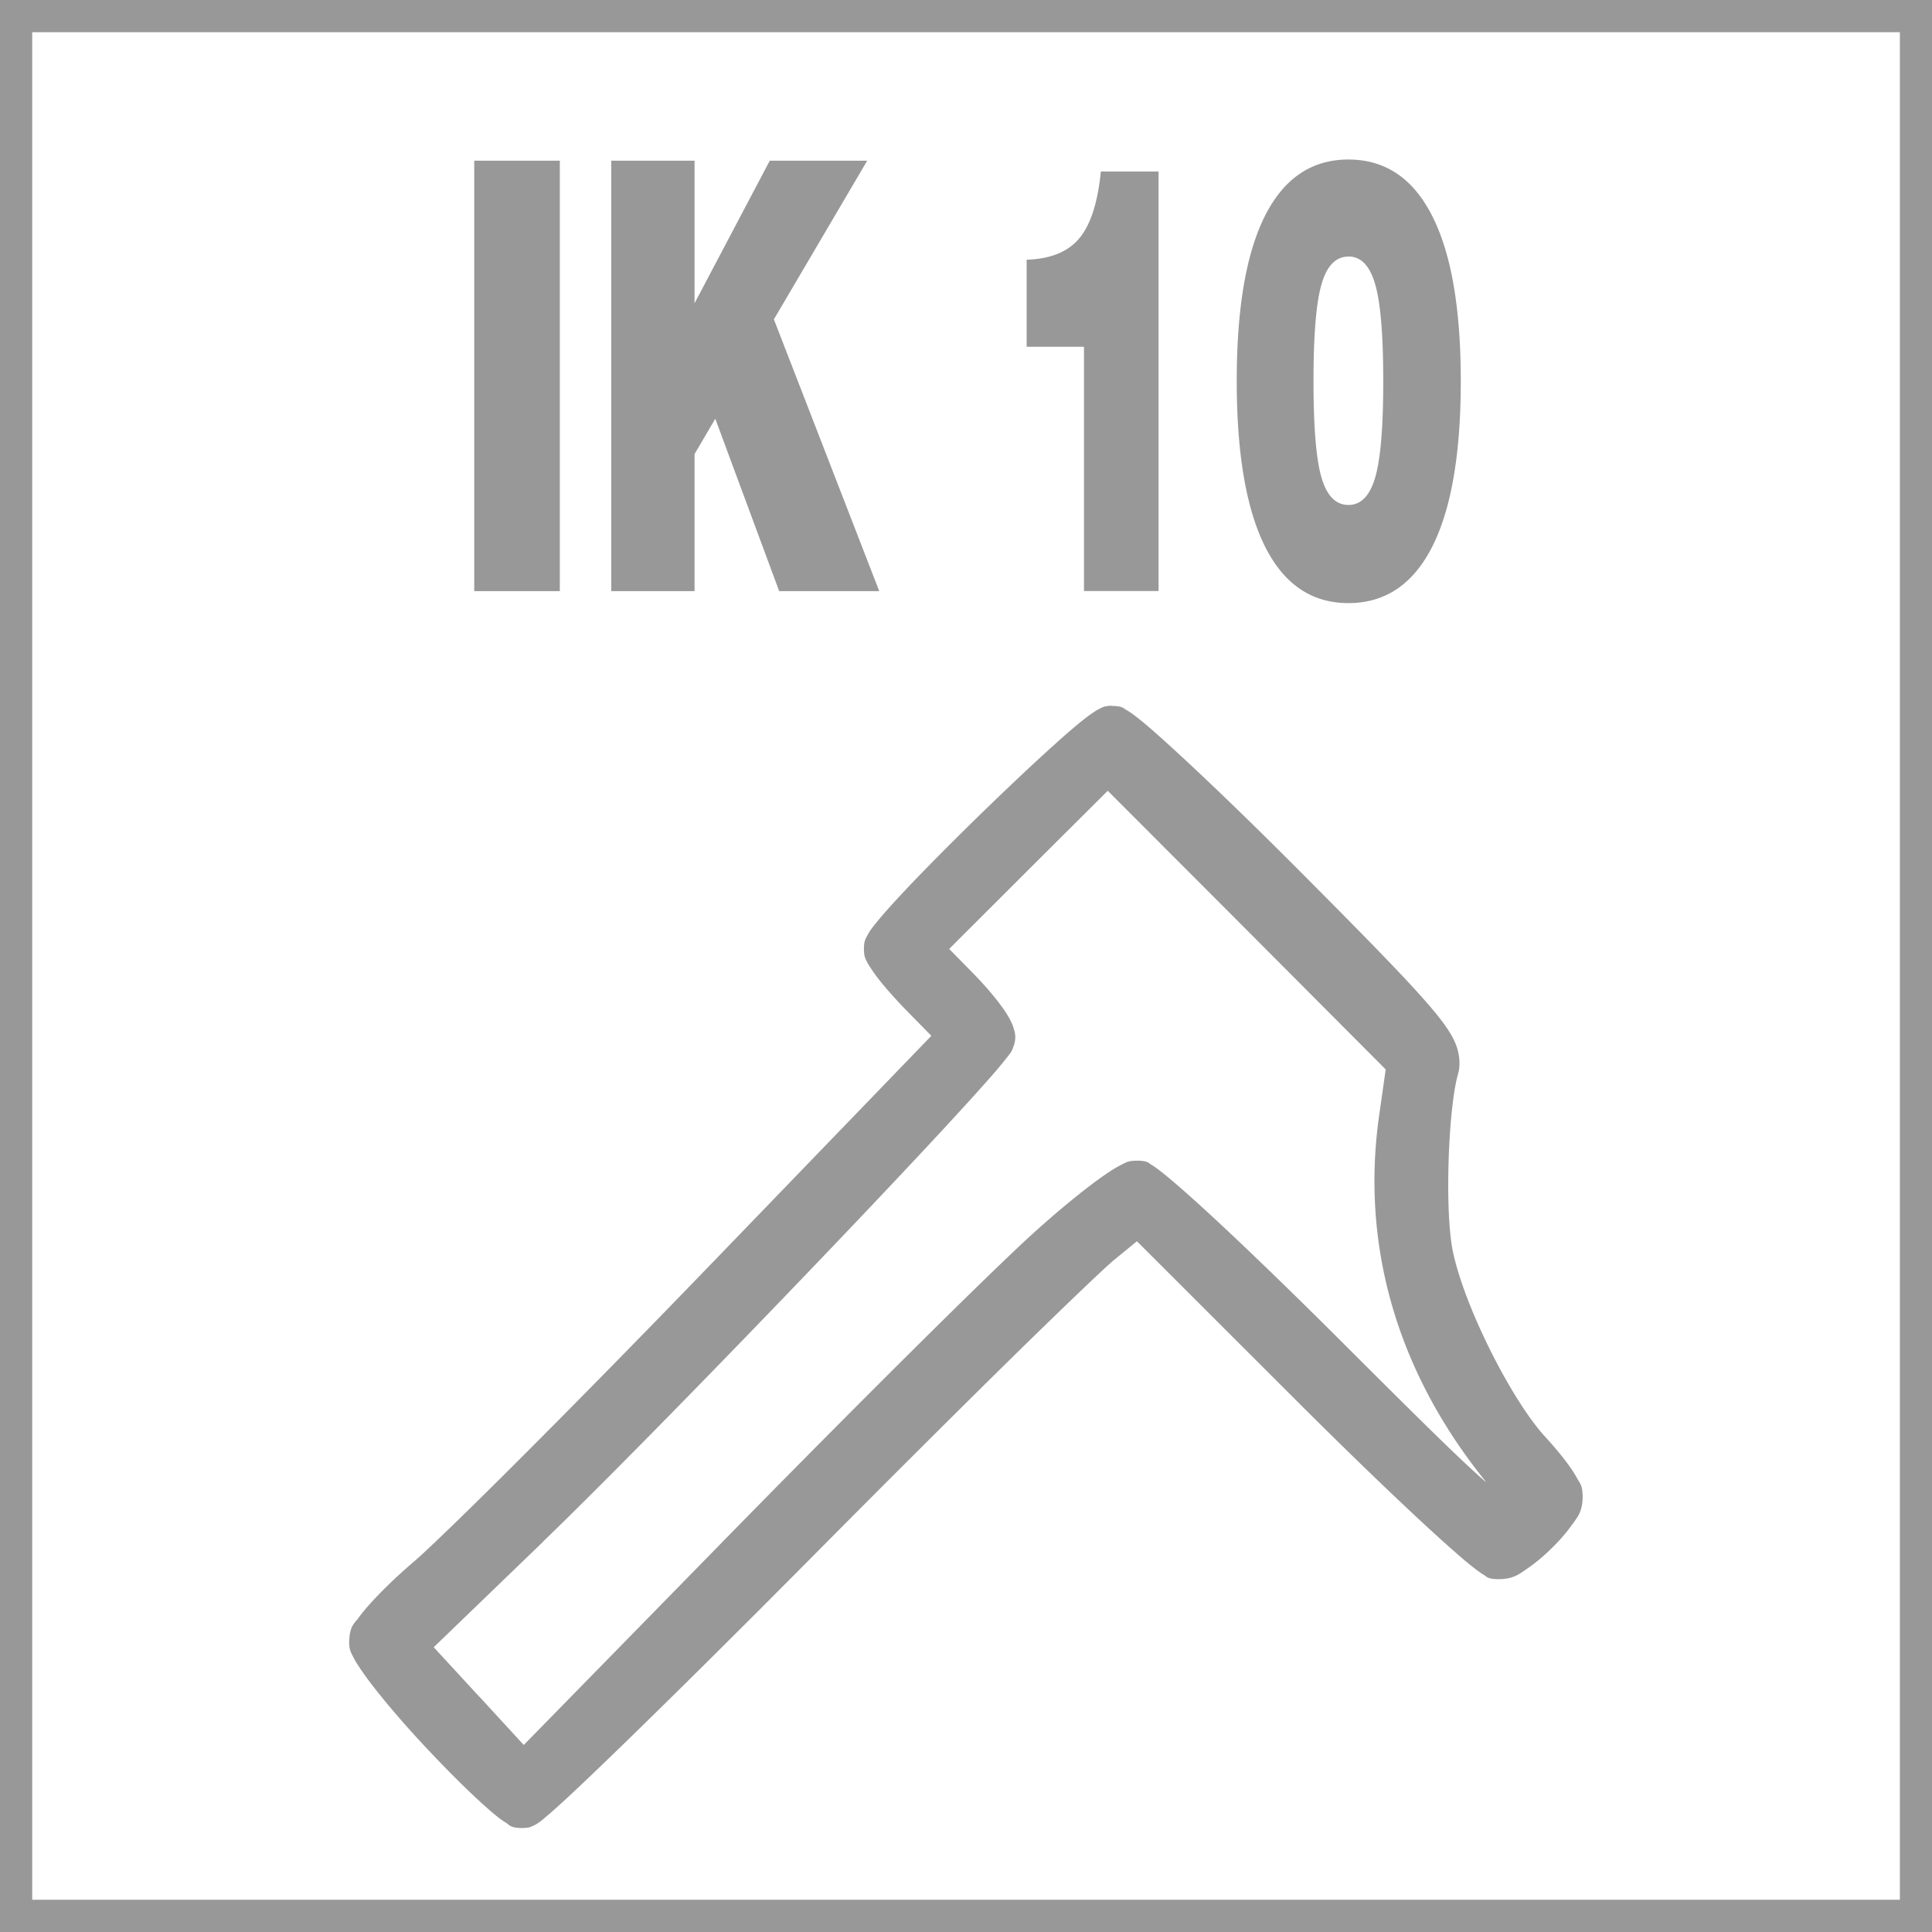 <?xml version="1.0" encoding="UTF-8" standalone="no"?>
<svg
   xmlns:dc="http://purl.org/dc/elements/1.1/"
   xmlns:cc="http://creativecommons.org/ns#"
   xmlns:rdf="http://www.w3.org/1999/02/22-rdf-syntax-ns#"
   xmlns:svg="http://www.w3.org/2000/svg"
   xmlns="http://www.w3.org/2000/svg"
   width="30mm"
   height="30mm"
   viewBox="0 0 30 30"
   version="1.1"
   id="svg8">
  <defs
     id="defs2" />
  <path
     style="display:inline;opacity:1;fill:#989898;fill-opacity:1;stroke:none;stroke-width:0.5;stroke-miterlimit:4;stroke-dasharray:none;stroke-opacity:0.996"
     d="M 0,0 V 30 H 30 V 0 Z M 0.5,0.5 H 29.501 V 29.499 H 0.5 Z M 20.938,2.477 c -0.57,0 -1.002,0.292 -1.296,0.876 -0.292,0.581 -0.438,1.435 -0.438,2.564 0,1.128 0.147,1.986 0.441,2.573 0.294,0.584 0.725,0.875 1.293,0.875 0.571,0 1.005,-0.292 1.301,-0.875 0.296,-0.584 0.444,-1.442 0.444,-2.573 0,-1.128 -0.148,-1.983 -0.444,-2.564 C 21.943,2.769 21.51,2.477 20.938,2.477 Z M 7.364,2.495 V 9.179 H 8.693 V 2.495 Z m 2.128,0 v 6.684 h 1.293 V 7.051 l 0.322,-0.549 0.992,2.677 h 1.554 L 12.017,4.959 13.466,2.495 H 11.953 L 10.785,4.709 V 2.495 Z m 7.602,0.168 c -0.048,0.484 -0.16,0.83 -0.336,1.039 -0.175,0.209 -0.447,0.319 -0.816,0.331 v 1.352 h 0.89 v 3.793 h 1.158 V 2.663 Z m 3.845,1.32 c 0.195,0 0.333,0.145 0.416,0.436 0.083,0.29 0.124,0.79 0.124,1.498 0,0.708 -0.041,1.206 -0.124,1.493 -0.083,0.287 -0.221,0.431 -0.416,0.431 -0.197,0 -0.336,-0.142 -0.419,-0.426 -0.083,-0.284 -0.124,-0.784 -0.124,-1.498 0,-0.714 0.041,-1.214 0.124,-1.502 0.083,-0.287 0.222,-0.431 0.419,-0.431 z m -3.67,6.976 c -0.122,0 -0.157,0.028 -0.193,0.045 -0.036,0.017 -0.063,0.035 -0.09,0.053 -0.053,0.035 -0.105,0.073 -0.166,0.121 -0.121,0.096 -0.27,0.225 -0.441,0.379 -0.342,0.307 -0.772,0.714 -1.196,1.127 -0.423,0.414 -0.838,0.831 -1.152,1.166 -0.157,0.167 -0.289,0.314 -0.387,0.432 -0.049,0.059 -0.091,0.109 -0.127,0.162 -0.018,0.026 -0.035,0.054 -0.053,0.09 -0.018,0.036 -0.049,0.072 -0.049,0.199 0,0.128 0.029,0.165 0.049,0.205 0.019,0.04 0.04,0.069 0.061,0.101 0.042,0.064 0.091,0.132 0.15,0.205 0.119,0.147 0.276,0.321 0.449,0.496 l 0.338,0.344 -3.469,3.594 c -1.024,1.061 -2.052,2.108 -2.883,2.939 -0.83,0.831 -1.481,1.46 -1.682,1.631 -0.247,0.211 -0.471,0.426 -0.643,0.613 -0.086,0.093 -0.159,0.179 -0.219,0.262 -0.059,0.083 -0.131,0.115 -0.143,0.344 a 0.381,0.381 0 0 0 0,0.002 c -0.007,0.152 0.03,0.193 0.055,0.246 0.025,0.053 0.054,0.1 0.086,0.15 0.065,0.101 0.149,0.216 0.25,0.346 0.203,0.26 0.476,0.578 0.779,0.902 0.302,0.323 0.595,0.617 0.83,0.834 0.117,0.109 0.219,0.198 0.307,0.268 0.044,0.035 0.085,0.063 0.131,0.091 0.046,0.028 0.058,0.08 0.254,0.08 7.937e-4,0 0.072,-0.004 0.094,-0.009 0.023,-0.005 0.037,-0.012 0.051,-0.018 0.027,-0.011 0.043,-0.02 0.056,-0.027 0.027,-0.015 0.044,-0.027 0.061,-0.039 0.033,-0.024 0.063,-0.049 0.099,-0.08 0.073,-0.062 0.166,-0.144 0.282,-0.25 0.23,-0.212 0.547,-0.515 0.931,-0.888 0.769,-0.747 1.808,-1.776 2.928,-2.906 1.118,-1.128 2.204,-2.21 3.055,-3.047 0.851,-0.836 1.502,-1.455 1.617,-1.549 l 0.365,-0.299 2.447,2.445 c 0.743,0.743 1.442,1.418 1.972,1.91 0.265,0.246 0.489,0.446 0.658,0.59 0.085,0.072 0.156,0.128 0.219,0.174 0.032,0.023 0.059,0.044 0.096,0.065 0.037,0.021 0.048,0.063 0.224,0.063 0.24,0 0.336,-0.09 0.459,-0.174 0.123,-0.084 0.244,-0.188 0.358,-0.299 0.114,-0.111 0.22,-0.228 0.306,-0.349 0.087,-0.121 0.182,-0.211 0.182,-0.459 0,-0.182 -0.049,-0.217 -0.084,-0.282 -0.035,-0.065 -0.076,-0.129 -0.125,-0.197 -0.098,-0.136 -0.224,-0.289 -0.363,-0.44 -0.527,-0.569 -1.264,-2.027 -1.443,-2.89 -0.129,-0.618 -0.074,-2.221 0.082,-2.76 0.045,-0.157 0.014,-0.361 -0.064,-0.519 -0.078,-0.159 -0.193,-0.313 -0.369,-0.52 -0.353,-0.414 -0.963,-1.037 -2.022,-2.101 -0.676,-0.679 -1.313,-1.295 -1.799,-1.746 -0.243,-0.225 -0.446,-0.409 -0.603,-0.541 -0.079,-0.066 -0.145,-0.119 -0.205,-0.162 -0.03,-0.022 -0.058,-0.04 -0.094,-0.06 -0.036,-0.02 -0.054,-0.06 -0.219,-0.06 z m -0.068,1.32 2.092,2.095 2.224,2.232 -0.101,0.711 c -0.29,2.027 0.282,3.986 1.643,5.674 l 0.019,0.026 c -0.353,-0.301 -0.977,-0.917 -2.252,-2.19 -0.744,-0.743 -1.444,-1.42 -1.975,-1.912 -0.266,-0.246 -0.488,-0.445 -0.658,-0.588 -0.085,-0.072 -0.156,-0.13 -0.219,-0.176 -0.032,-0.023 -0.059,-0.044 -0.096,-0.065 -0.037,-0.021 -0.049,-0.063 -0.224,-0.063 -0.141,0 -0.179,0.033 -0.229,0.057 -0.05,0.024 -0.094,0.049 -0.143,0.08 -0.098,0.061 -0.211,0.14 -0.337,0.236 -0.254,0.192 -0.565,0.451 -0.881,0.736 -0.651,0.586 -2.729,2.651 -4.676,4.638 L 8.133,27.096 7.446,26.348 a 0.381,0.381 0 0 0 -0.002,0 l -0.709,-0.77 1.697,-1.637 a 0.381,0.381 0 0 0 0,-0.002 c 1.02,-0.985 2.8,-2.807 4.342,-4.42 0.771,-0.806 1.481,-1.559 2.006,-2.129 0.262,-0.285 0.477,-0.522 0.633,-0.701 0.078,-0.089 0.141,-0.166 0.19,-0.227 0.024,-0.031 0.047,-0.057 0.067,-0.086 0.02,-0.029 0.038,-0.038 0.07,-0.133 0.047,-0.137 0.017,-0.214 0.002,-0.269 -0.016,-0.056 -0.034,-0.094 -0.054,-0.133 -0.04,-0.078 -0.088,-0.151 -0.147,-0.23 -0.117,-0.159 -0.275,-0.34 -0.455,-0.523 l -0.347,-0.353 1.23,-1.229 z"
     id="rect2337" />
</svg>
